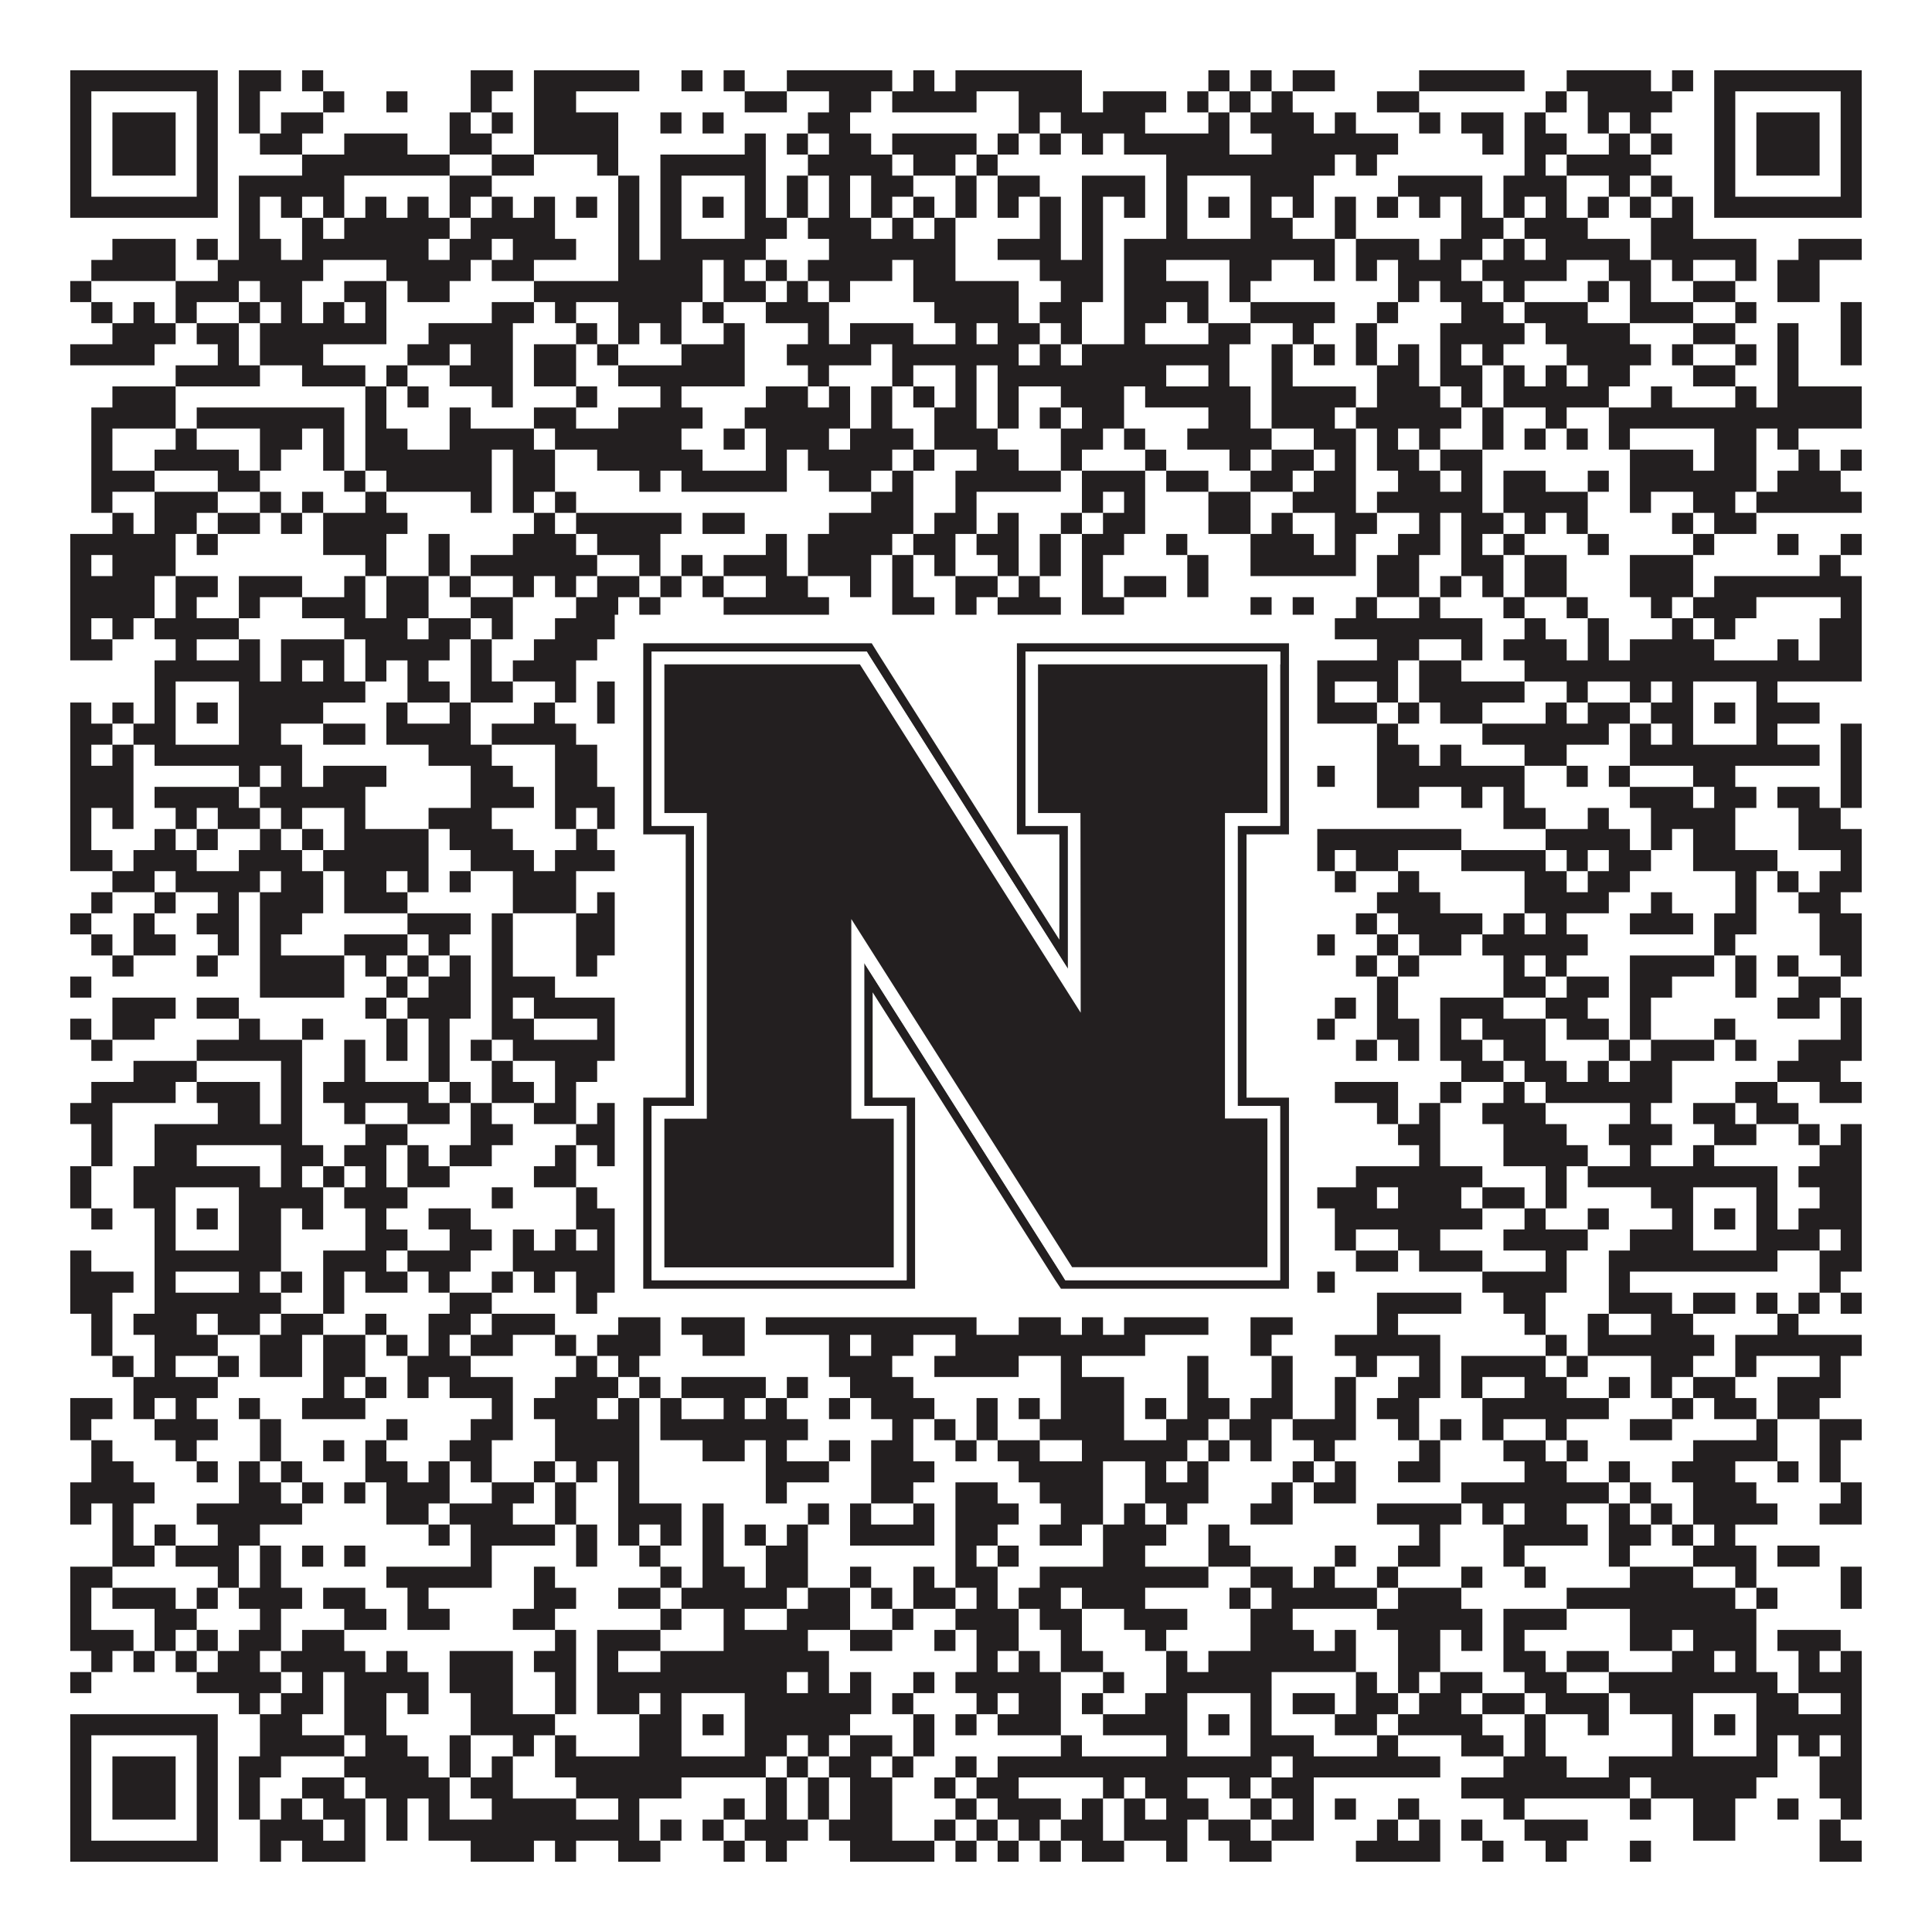 <?xml version="1.0"?>
<svg xmlns="http://www.w3.org/2000/svg" xmlns:xlink="http://www.w3.org/1999/xlink" version="1.1" width="1100px" height="1100px" viewBox="0 0 1100 1100"><rect x="0" y="0" width="1100" height="1100" fill="#ffffff" fill-opacity="1"/><path fill="#231f20" fill-opacity="1" d="M40,40L124,40L124,52L40,52ZM136,40L160,40L160,52L136,52ZM172,40L184,40L184,52L172,52ZM268,40L292,40L292,52L268,52ZM304,40L364,40L364,52L304,52ZM388,40L400,40L400,52L388,52ZM412,40L424,40L424,52L412,52ZM448,40L508,40L508,52L448,52ZM520,40L532,40L532,52L520,52ZM544,40L616,40L616,52L544,52ZM688,40L700,40L700,52L688,52ZM712,40L724,40L724,52L712,52ZM736,40L760,40L760,52L736,52ZM808,40L868,40L868,52L808,52ZM892,40L940,40L940,52L892,52ZM952,40L964,40L964,52L952,52ZM976,40L1060,40L1060,52L976,52ZM40,52L52,52L52,64L40,64ZM112,52L124,52L124,64L112,64ZM136,52L148,52L148,64L136,64ZM184,52L196,52L196,64L184,64ZM220,52L232,52L232,64L220,64ZM268,52L280,52L280,64L268,64ZM304,52L328,52L328,64L304,64ZM424,52L448,52L448,64L424,64ZM472,52L496,52L496,64L472,64ZM508,52L556,52L556,64L508,64ZM580,52L616,52L616,64L580,64ZM628,52L664,52L664,64L628,64ZM676,52L688,52L688,64L676,64ZM700,52L712,52L712,64L700,64ZM724,52L736,52L736,64L724,64ZM784,52L808,52L808,64L784,64ZM880,52L892,52L892,64L880,64ZM904,52L952,52L952,64L904,64ZM976,52L988,52L988,64L976,64ZM1048,52L1060,52L1060,64L1048,64ZM40,64L52,64L52,76L40,76ZM64,64L100,64L100,76L64,76ZM112,64L124,64L124,76L112,76ZM136,64L148,64L148,76L136,76ZM160,64L184,64L184,76L160,76ZM256,64L268,64L268,76L256,76ZM280,64L292,64L292,76L280,76ZM304,64L352,64L352,76L304,76ZM376,64L388,64L388,76L376,76ZM400,64L412,64L412,76L400,76ZM460,64L484,64L484,76L460,76ZM580,64L592,64L592,76L580,76ZM604,64L652,64L652,76L604,76ZM688,64L700,64L700,76L688,76ZM712,64L748,64L748,76L712,76ZM760,64L772,64L772,76L760,76ZM808,64L820,64L820,76L808,76ZM832,64L856,64L856,76L832,76ZM868,64L880,64L880,76L868,76ZM904,64L916,64L916,76L904,76ZM928,64L940,64L940,76L928,76ZM976,64L988,64L988,76L976,76ZM1000,64L1036,64L1036,76L1000,76ZM1048,64L1060,64L1060,76L1048,76ZM40,76L52,76L52,88L40,88ZM64,76L100,76L100,88L64,88ZM112,76L124,76L124,88L112,88ZM148,76L172,76L172,88L148,88ZM196,76L232,76L232,88L196,88ZM256,76L280,76L280,88L256,88ZM304,76L352,76L352,88L304,88ZM424,76L436,76L436,88L424,88ZM448,76L460,76L460,88L448,88ZM472,76L496,76L496,88L472,88ZM508,76L556,76L556,88L508,88ZM568,76L580,76L580,88L568,88ZM592,76L604,76L604,88L592,88ZM616,76L628,76L628,88L616,88ZM640,76L700,76L700,88L640,88ZM724,76L796,76L796,88L724,88ZM844,76L856,76L856,88L844,88ZM868,76L892,76L892,88L868,88ZM916,76L928,76L928,88L916,88ZM940,76L952,76L952,88L940,88ZM976,76L988,76L988,88L976,88ZM1000,76L1036,76L1036,88L1000,88ZM1048,76L1060,76L1060,88L1048,88ZM40,88L52,88L52,100L40,100ZM64,88L100,88L100,100L64,100ZM112,88L124,88L124,100L112,100ZM172,88L256,88L256,100L172,100ZM280,88L304,88L304,100L280,100ZM340,88L352,88L352,100L340,100ZM376,88L436,88L436,100L376,100ZM460,88L508,88L508,100L460,100ZM520,88L544,88L544,100L520,100ZM556,88L568,88L568,100L556,100ZM664,88L760,88L760,100L664,100ZM772,88L784,88L784,100L772,100ZM868,88L880,88L880,100L868,100ZM892,88L940,88L940,100L892,100ZM976,88L988,88L988,100L976,100ZM1000,88L1036,88L1036,100L1000,100ZM1048,88L1060,88L1060,100L1048,100ZM40,100L52,100L52,112L40,112ZM112,100L124,100L124,112L112,112ZM136,100L196,100L196,112L136,112ZM256,100L280,100L280,112L256,112ZM352,100L364,100L364,112L352,112ZM376,100L388,100L388,112L376,112ZM424,100L436,100L436,112L424,112ZM448,100L460,100L460,112L448,112ZM472,100L484,100L484,112L472,112ZM496,100L520,100L520,112L496,112ZM544,100L556,100L556,112L544,112ZM568,100L592,100L592,112L568,112ZM616,100L652,100L652,112L616,112ZM664,100L676,100L676,112L664,112ZM712,100L748,100L748,112L712,112ZM796,100L844,100L844,112L796,112ZM856,100L892,100L892,112L856,112ZM916,100L928,100L928,112L916,112ZM940,100L952,100L952,112L940,112ZM976,100L988,100L988,112L976,112ZM1048,100L1060,100L1060,112L1048,112ZM40,112L124,112L124,124L40,124ZM136,112L148,112L148,124L136,124ZM160,112L172,112L172,124L160,124ZM184,112L196,112L196,124L184,124ZM208,112L220,112L220,124L208,124ZM232,112L244,112L244,124L232,124ZM256,112L268,112L268,124L256,124ZM280,112L292,112L292,124L280,124ZM304,112L316,112L316,124L304,124ZM328,112L340,112L340,124L328,124ZM352,112L364,112L364,124L352,124ZM376,112L388,112L388,124L376,124ZM400,112L412,112L412,124L400,124ZM424,112L436,112L436,124L424,124ZM448,112L460,112L460,124L448,124ZM472,112L484,112L484,124L472,124ZM496,112L508,112L508,124L496,124ZM520,112L532,112L532,124L520,124ZM544,112L556,112L556,124L544,124ZM568,112L580,112L580,124L568,124ZM592,112L604,112L604,124L592,124ZM616,112L628,112L628,124L616,124ZM640,112L652,112L652,124L640,124ZM664,112L676,112L676,124L664,124ZM688,112L700,112L700,124L688,124ZM712,112L724,112L724,124L712,124ZM736,112L748,112L748,124L736,124ZM760,112L772,112L772,124L760,124ZM784,112L796,112L796,124L784,124ZM808,112L820,112L820,124L808,124ZM832,112L844,112L844,124L832,124ZM856,112L868,112L868,124L856,124ZM880,112L892,112L892,124L880,124ZM904,112L916,112L916,124L904,124ZM928,112L940,112L940,124L928,124ZM952,112L964,112L964,124L952,124ZM976,112L1060,112L1060,124L976,124ZM136,124L148,124L148,136L136,136ZM172,124L184,124L184,136L172,136ZM196,124L256,124L256,136L196,136ZM268,124L316,124L316,136L268,136ZM352,124L364,124L364,136L352,136ZM376,124L388,124L388,136L376,136ZM424,124L448,124L448,136L424,136ZM460,124L496,124L496,136L460,136ZM508,124L520,124L520,136L508,136ZM532,124L544,124L544,136L532,136ZM592,124L604,124L604,136L592,136ZM616,124L628,124L628,136L616,136ZM664,124L676,124L676,136L664,136ZM712,124L736,124L736,136L712,136ZM760,124L772,124L772,136L760,136ZM832,124L856,124L856,136L832,136ZM868,124L904,124L904,136L868,136ZM940,124L964,124L964,136L940,136ZM64,136L100,136L100,148L64,148ZM112,136L124,136L124,148L112,148ZM136,136L160,136L160,148L136,148ZM172,136L244,136L244,148L172,148ZM256,136L280,136L280,148L256,148ZM292,136L328,136L328,148L292,148ZM352,136L364,136L364,148L352,148ZM376,136L436,136L436,148L376,148ZM472,136L544,136L544,148L472,148ZM568,136L604,136L604,148L568,148ZM616,136L628,136L628,148L616,148ZM640,136L760,136L760,148L640,148ZM772,136L808,136L808,148L772,148ZM820,136L844,136L844,148L820,148ZM856,136L868,136L868,148L856,148ZM880,136L928,136L928,148L880,148ZM940,136L1000,136L1000,148L940,148ZM1024,136L1060,136L1060,148L1024,148ZM52,148L100,148L100,160L52,160ZM124,148L184,148L184,160L124,160ZM220,148L268,148L268,160L220,160ZM280,148L304,148L304,160L280,160ZM352,148L400,148L400,160L352,160ZM412,148L424,148L424,160L412,160ZM436,148L448,148L448,160L436,160ZM460,148L508,148L508,160L460,160ZM520,148L544,148L544,160L520,160ZM592,148L628,148L628,160L592,160ZM640,148L664,148L664,160L640,160ZM700,148L724,148L724,160L700,160ZM748,148L760,148L760,160L748,160ZM772,148L784,148L784,160L772,160ZM796,148L832,148L832,160L796,160ZM844,148L892,148L892,160L844,160ZM916,148L940,148L940,160L916,160ZM952,148L964,148L964,160L952,160ZM988,148L1000,148L1000,160L988,160ZM1012,148L1036,148L1036,160L1012,160ZM40,160L52,160L52,172L40,172ZM100,160L136,160L136,172L100,172ZM148,160L172,160L172,172L148,172ZM196,160L220,160L220,172L196,172ZM232,160L256,160L256,172L232,172ZM304,160L400,160L400,172L304,172ZM412,160L436,160L436,172L412,172ZM448,160L460,160L460,172L448,172ZM472,160L484,160L484,172L472,172ZM520,160L580,160L580,172L520,172ZM604,160L628,160L628,172L604,172ZM640,160L688,160L688,172L640,172ZM700,160L712,160L712,172L700,172ZM796,160L808,160L808,172L796,172ZM820,160L844,160L844,172L820,172ZM856,160L868,160L868,172L856,172ZM904,160L916,160L916,172L904,172ZM928,160L940,160L940,172L928,172ZM964,160L988,160L988,172L964,172ZM1012,160L1036,160L1036,172L1012,172ZM52,172L64,172L64,184L52,184ZM76,172L88,172L88,184L76,184ZM100,172L112,172L112,184L100,184ZM136,172L148,172L148,184L136,184ZM160,172L172,172L172,184L160,184ZM184,172L196,172L196,184L184,184ZM208,172L220,172L220,184L208,184ZM280,172L304,172L304,184L280,184ZM316,172L328,172L328,184L316,184ZM352,172L388,172L388,184L352,184ZM400,172L412,172L412,184L400,184ZM436,172L472,172L472,184L436,184ZM532,172L580,172L580,184L532,184ZM592,172L616,172L616,184L592,184ZM640,172L664,172L664,184L640,184ZM676,172L688,172L688,184L676,184ZM712,172L760,172L760,184L712,184ZM784,172L796,172L796,184L784,184ZM832,172L856,172L856,184L832,184ZM868,172L904,172L904,184L868,184ZM928,172L964,172L964,184L928,184ZM988,172L1000,172L1000,184L988,184ZM1048,172L1060,172L1060,184L1048,184ZM64,184L100,184L100,196L64,196ZM112,184L136,184L136,196L112,196ZM148,184L220,184L220,196L148,196ZM244,184L292,184L292,196L244,196ZM328,184L340,184L340,196L328,196ZM352,184L364,184L364,196L352,196ZM376,184L388,184L388,196L376,196ZM412,184L424,184L424,196L412,196ZM460,184L472,184L472,196L460,196ZM484,184L520,184L520,196L484,196ZM544,184L556,184L556,196L544,196ZM568,184L592,184L592,196L568,196ZM604,184L616,184L616,196L604,196ZM640,184L652,184L652,196L640,196ZM688,184L712,184L712,196L688,196ZM736,184L748,184L748,196L736,196ZM772,184L784,184L784,196L772,196ZM820,184L868,184L868,196L820,196ZM880,184L928,184L928,196L880,196ZM964,184L988,184L988,196L964,196ZM1012,184L1024,184L1024,196L1012,196ZM1048,184L1060,184L1060,196L1048,196ZM40,196L88,196L88,208L40,208ZM124,196L136,196L136,208L124,208ZM148,196L184,196L184,208L148,208ZM232,196L256,196L256,208L232,208ZM268,196L292,196L292,208L268,208ZM304,196L328,196L328,208L304,208ZM340,196L352,196L352,208L340,208ZM388,196L424,196L424,208L388,208ZM448,196L496,196L496,208L448,208ZM508,196L580,196L580,208L508,208ZM592,196L604,196L604,208L592,208ZM616,196L700,196L700,208L616,208ZM724,196L736,196L736,208L724,208ZM748,196L760,196L760,208L748,208ZM772,196L784,196L784,208L772,208ZM796,196L808,196L808,208L796,208ZM820,196L832,196L832,208L820,208ZM844,196L856,196L856,208L844,208ZM892,196L940,196L940,208L892,208ZM952,196L964,196L964,208L952,208ZM988,196L1000,196L1000,208L988,208ZM1012,196L1024,196L1024,208L1012,208ZM1048,196L1060,196L1060,208L1048,208ZM100,208L148,208L148,220L100,220ZM172,208L208,208L208,220L172,220ZM220,208L232,208L232,220L220,220ZM256,208L292,208L292,220L256,220ZM304,208L328,208L328,220L304,220ZM352,208L424,208L424,220L352,220ZM460,208L472,208L472,220L460,220ZM508,208L520,208L520,220L508,220ZM544,208L556,208L556,220L544,220ZM568,208L664,208L664,220L568,220ZM688,208L700,208L700,220L688,220ZM724,208L736,208L736,220L724,220ZM784,208L808,208L808,220L784,220ZM820,208L844,208L844,220L820,220ZM856,208L868,208L868,220L856,220ZM880,208L892,208L892,220L880,220ZM904,208L928,208L928,220L904,220ZM964,208L988,208L988,220L964,220ZM1012,208L1024,208L1024,220L1012,220ZM64,220L100,220L100,232L64,232ZM208,220L220,220L220,232L208,232ZM232,220L244,220L244,232L232,232ZM280,220L292,220L292,232L280,232ZM328,220L340,220L340,232L328,232ZM376,220L388,220L388,232L376,232ZM436,220L460,220L460,232L436,232ZM472,220L484,220L484,232L472,232ZM496,220L508,220L508,232L496,232ZM520,220L532,220L532,232L520,232ZM544,220L556,220L556,232L544,232ZM568,220L580,220L580,232L568,232ZM604,220L640,220L640,232L604,232ZM652,220L712,220L712,232L652,232ZM724,220L772,220L772,232L724,232ZM784,220L820,220L820,232L784,232ZM832,220L844,220L844,232L832,232ZM856,220L916,220L916,232L856,232ZM940,220L952,220L952,232L940,232ZM988,220L1000,220L1000,232L988,232ZM1012,220L1060,220L1060,232L1012,232ZM52,232L100,232L100,244L52,244ZM112,232L196,232L196,244L112,244ZM208,232L220,232L220,244L208,244ZM256,232L268,232L268,244L256,244ZM304,232L328,232L328,244L304,244ZM352,232L400,232L400,244L352,244ZM424,232L484,232L484,244L424,244ZM496,232L508,232L508,244L496,244ZM532,232L556,232L556,244L532,244ZM568,232L580,232L580,244L568,244ZM592,232L604,232L604,244L592,244ZM616,232L640,232L640,244L616,244ZM688,232L712,232L712,244L688,244ZM724,232L760,232L760,244L724,244ZM772,232L832,232L832,244L772,244ZM844,232L856,232L856,244L844,244ZM880,232L892,232L892,244L880,244ZM916,232L1060,232L1060,244L916,244ZM52,244L64,244L64,256L52,256ZM100,244L112,244L112,256L100,256ZM148,244L172,244L172,256L148,256ZM184,244L196,244L196,256L184,256ZM208,244L232,244L232,256L208,256ZM256,244L304,244L304,256L256,256ZM316,244L388,244L388,256L316,256ZM412,244L424,244L424,256L412,256ZM436,244L472,244L472,256L436,256ZM484,244L520,244L520,256L484,256ZM532,244L568,244L568,256L532,256ZM604,244L628,244L628,256L604,256ZM640,244L652,244L652,256L640,256ZM676,244L724,244L724,256L676,256ZM748,244L772,244L772,256L748,256ZM784,244L796,244L796,256L784,256ZM808,244L820,244L820,256L808,256ZM844,244L856,244L856,256L844,256ZM868,244L880,244L880,256L868,256ZM892,244L904,244L904,256L892,256ZM916,244L928,244L928,256L916,256ZM976,244L1000,244L1000,256L976,256ZM1012,244L1024,244L1024,256L1012,256ZM52,256L64,256L64,268L52,268ZM88,256L136,256L136,268L88,268ZM148,256L160,256L160,268L148,268ZM184,256L196,256L196,268L184,268ZM208,256L280,256L280,268L208,268ZM292,256L316,256L316,268L292,268ZM340,256L400,256L400,268L340,268ZM436,256L448,256L448,268L436,268ZM460,256L508,256L508,268L460,268ZM520,256L532,256L532,268L520,268ZM556,256L580,256L580,268L556,268ZM604,256L616,256L616,268L604,268ZM652,256L664,256L664,268L652,268ZM700,256L712,256L712,268L700,268ZM724,256L748,256L748,268L724,268ZM760,256L772,256L772,268L760,268ZM784,256L808,256L808,268L784,268ZM820,256L844,256L844,268L820,268ZM928,256L964,256L964,268L928,268ZM976,256L1000,256L1000,268L976,268ZM1024,256L1036,256L1036,268L1024,268ZM1048,256L1060,256L1060,268L1048,268ZM52,268L88,268L88,280L52,280ZM124,268L148,268L148,280L124,280ZM196,268L208,268L208,280L196,280ZM220,268L280,268L280,280L220,280ZM292,268L316,268L316,280L292,280ZM364,268L376,268L376,280L364,280ZM388,268L448,268L448,280L388,280ZM472,268L496,268L496,280L472,280ZM508,268L520,268L520,280L508,280ZM544,268L604,268L604,280L544,280ZM616,268L652,268L652,280L616,280ZM664,268L688,268L688,280L664,280ZM712,268L736,268L736,280L712,280ZM748,268L772,268L772,280L748,280ZM796,268L820,268L820,280L796,280ZM832,268L844,268L844,280L832,280ZM856,268L880,268L880,280L856,280ZM904,268L916,268L916,280L904,280ZM928,268L1000,268L1000,280L928,280ZM1012,268L1048,268L1048,280L1012,280ZM52,280L64,280L64,292L52,292ZM88,280L124,280L124,292L88,292ZM148,280L160,280L160,292L148,292ZM172,280L184,280L184,292L172,292ZM208,280L220,280L220,292L208,292ZM268,280L280,280L280,292L268,292ZM292,280L304,280L304,292L292,292ZM316,280L328,280L328,292L316,292ZM496,280L520,280L520,292L496,292ZM544,280L556,280L556,292L544,292ZM616,280L628,280L628,292L616,292ZM640,280L652,280L652,292L640,292ZM688,280L712,280L712,292L688,292ZM736,280L772,280L772,292L736,292ZM784,280L844,280L844,292L784,292ZM856,280L904,280L904,292L856,292ZM928,280L940,280L940,292L928,292ZM964,280L988,280L988,292L964,292ZM1000,280L1060,280L1060,292L1000,292ZM64,292L76,292L76,304L64,304ZM88,292L112,292L112,304L88,304ZM124,292L148,292L148,304L124,304ZM160,292L172,292L172,304L160,304ZM184,292L232,292L232,304L184,304ZM304,292L316,292L316,304L304,304ZM328,292L388,292L388,304L328,304ZM400,292L424,292L424,304L400,304ZM472,292L520,292L520,304L472,304ZM532,292L556,292L556,304L532,304ZM568,292L580,292L580,304L568,304ZM604,292L616,292L616,304L604,304ZM628,292L652,292L652,304L628,304ZM688,292L712,292L712,304L688,304ZM724,292L736,292L736,304L724,304ZM760,292L784,292L784,304L760,304ZM808,292L820,292L820,304L808,304ZM832,292L856,292L856,304L832,304ZM868,292L880,292L880,304L868,304ZM892,292L904,292L904,304L892,304ZM952,292L964,292L964,304L952,304ZM976,292L1000,292L1000,304L976,304ZM40,304L100,304L100,316L40,316ZM112,304L124,304L124,316L112,316ZM184,304L220,304L220,316L184,316ZM244,304L256,304L256,316L244,316ZM292,304L328,304L328,316L292,316ZM340,304L376,304L376,316L340,316ZM436,304L448,304L448,316L436,316ZM460,304L508,304L508,316L460,316ZM520,304L544,304L544,316L520,316ZM556,304L580,304L580,316L556,316ZM592,304L604,304L604,316L592,316ZM616,304L640,304L640,316L616,316ZM664,304L676,304L676,316L664,316ZM712,304L748,304L748,316L712,316ZM760,304L772,304L772,316L760,316ZM796,304L820,304L820,316L796,316ZM832,304L844,304L844,316L832,316ZM856,304L868,304L868,316L856,316ZM904,304L916,304L916,316L904,316ZM964,304L976,304L976,316L964,316ZM1012,304L1024,304L1024,316L1012,316ZM1048,304L1060,304L1060,316L1048,316ZM40,316L52,316L52,328L40,328ZM64,316L100,316L100,328L64,328ZM208,316L220,316L220,328L208,328ZM244,316L256,316L256,328L244,328ZM268,316L340,316L340,328L268,328ZM364,316L376,316L376,328L364,328ZM388,316L400,316L400,328L388,328ZM412,316L448,316L448,328L412,328ZM460,316L496,316L496,328L460,328ZM508,316L520,316L520,328L508,328ZM532,316L544,316L544,328L532,328ZM568,316L580,316L580,328L568,328ZM592,316L604,316L604,328L592,328ZM616,316L628,316L628,328L616,328ZM676,316L688,316L688,328L676,328ZM712,316L772,316L772,328L712,328ZM784,316L808,316L808,328L784,328ZM832,316L856,316L856,328L832,328ZM868,316L892,316L892,328L868,328ZM928,316L964,316L964,328L928,328ZM1036,316L1048,316L1048,328L1036,328ZM40,328L88,328L88,340L40,340ZM100,328L124,328L124,340L100,340ZM136,328L172,328L172,340L136,340ZM196,328L208,328L208,340L196,340ZM220,328L244,328L244,340L220,340ZM256,328L268,328L268,340L256,340ZM292,328L304,328L304,340L292,340ZM316,328L328,328L328,340L316,340ZM340,328L364,328L364,340L340,340ZM376,328L388,328L388,340L376,340ZM400,328L412,328L412,340L400,340ZM436,328L460,328L460,340L436,340ZM484,328L496,328L496,340L484,340ZM508,328L520,328L520,340L508,340ZM544,328L568,328L568,340L544,340ZM580,328L592,328L592,340L580,340ZM616,328L628,328L628,340L616,340ZM640,328L664,328L664,340L640,340ZM676,328L688,328L688,340L676,340ZM784,328L808,328L808,340L784,340ZM820,328L832,328L832,340L820,340ZM844,328L856,328L856,340L844,340ZM868,328L892,328L892,340L868,340ZM928,328L964,328L964,340L928,340ZM976,328L1060,328L1060,340L976,340ZM40,340L88,340L88,352L40,352ZM100,340L112,340L112,352L100,352ZM136,340L148,340L148,352L136,352ZM172,340L208,340L208,352L172,352ZM220,340L244,340L244,352L220,352ZM268,340L292,340L292,352L268,352ZM328,340L352,340L352,352L328,352ZM364,340L376,340L376,352L364,352ZM412,340L472,340L472,352L412,352ZM508,340L532,340L532,352L508,352ZM544,340L556,340L556,352L544,352ZM568,340L604,340L604,352L568,352ZM616,340L640,340L640,352L616,352ZM712,340L724,340L724,352L712,352ZM736,340L748,340L748,352L736,352ZM772,340L784,340L784,352L772,352ZM808,340L820,340L820,352L808,352ZM856,340L868,340L868,352L856,352ZM892,340L904,340L904,352L892,352ZM940,340L952,340L952,352L940,352ZM964,340L1000,340L1000,352L964,352ZM1048,340L1060,340L1060,352L1048,352ZM40,352L52,352L52,364L40,364ZM64,352L76,352L76,364L64,364ZM88,352L136,352L136,364L88,364ZM196,352L232,352L232,364L196,364ZM244,352L268,352L268,364L244,364ZM280,352L292,352L292,364L280,364ZM316,352L376,352L376,364L316,364ZM400,352L424,352L424,364L400,364ZM484,352L496,352L496,364L484,364ZM508,352L520,352L520,364L508,364ZM532,352L544,352L544,364L532,364ZM556,352L592,352L592,364L556,364ZM640,352L664,352L664,364L640,364ZM712,352L736,352L736,364L712,364ZM760,352L844,352L844,364L760,364ZM868,352L880,352L880,364L868,364ZM904,352L916,352L916,364L904,364ZM952,352L964,352L964,364L952,364ZM976,352L988,352L988,364L976,364ZM1036,352L1060,352L1060,364L1036,364ZM40,364L64,364L64,376L40,376ZM100,364L112,364L112,376L100,376ZM136,364L148,364L148,376L136,376ZM160,364L196,364L196,376L160,376ZM208,364L256,364L256,376L208,376ZM268,364L280,364L280,376L268,376ZM304,364L340,364L340,376L304,376ZM364,364L376,364L376,376L364,376ZM388,364L400,364L400,376L388,376ZM412,364L424,364L424,376L412,376ZM436,364L484,364L484,376L436,376ZM520,364L556,364L556,376L520,376ZM592,364L628,364L628,376L592,376ZM652,364L676,364L676,376L652,376ZM700,364L748,364L748,376L700,376ZM784,364L808,364L808,376L784,376ZM832,364L844,364L844,376L832,376ZM856,364L892,364L892,376L856,376ZM904,364L916,364L916,376L904,376ZM928,364L976,364L976,376L928,376ZM1012,364L1024,364L1024,376L1012,376ZM1036,364L1060,364L1060,376L1036,376ZM88,376L148,376L148,388L88,388ZM160,376L172,376L172,388L160,388ZM184,376L196,376L196,388L184,388ZM208,376L220,376L220,388L208,388ZM232,376L244,376L244,388L232,388ZM268,376L280,376L280,388L268,388ZM292,376L328,376L328,388L292,388ZM376,376L436,376L436,388L376,388ZM448,376L472,376L472,388L448,388ZM484,376L496,376L496,388L484,388ZM508,376L556,376L556,388L508,388ZM640,376L796,376L796,388L640,388ZM808,376L832,376L832,388L808,388ZM868,376L1060,376L1060,388L868,388ZM88,388L100,388L100,400L88,400ZM136,388L208,388L208,400L136,400ZM232,388L256,388L256,400L232,400ZM268,388L292,388L292,400L268,400ZM316,388L328,388L328,400L316,400ZM340,388L352,388L352,400L340,400ZM364,388L388,388L388,400L364,400ZM424,388L436,388L436,400L424,400ZM484,388L508,388L508,400L484,400ZM532,388L568,388L568,400L532,400ZM592,388L604,388L604,400L592,400ZM628,388L652,388L652,400L628,400ZM664,388L676,388L676,400L664,400ZM712,388L724,388L724,400L712,400ZM748,388L760,388L760,400L748,400ZM784,388L796,388L796,400L784,400ZM808,388L868,388L868,400L808,400ZM892,388L904,388L904,400L892,400ZM928,388L940,388L940,400L928,400ZM952,388L964,388L964,400L952,400ZM1000,388L1012,388L1012,400L1000,400ZM40,400L52,400L52,412L40,412ZM64,400L76,400L76,412L64,412ZM88,400L100,400L100,412L88,412ZM112,400L124,400L124,412L112,412ZM136,400L184,400L184,412L136,412ZM220,400L232,400L232,412L220,412ZM256,400L268,400L268,412L256,412ZM304,400L316,400L316,412L304,412ZM340,400L388,400L388,412L340,412ZM400,400L412,400L412,412L400,412ZM424,400L436,400L436,412L424,412ZM460,400L472,400L472,412L460,412ZM496,400L580,400L580,412L496,412ZM604,400L640,400L640,412L604,412ZM652,400L676,400L676,412L652,412ZM688,400L700,400L700,412L688,412ZM712,400L784,400L784,412L712,412ZM796,400L808,400L808,412L796,412ZM820,400L844,400L844,412L820,412ZM880,400L892,400L892,412L880,412ZM904,400L928,400L928,412L904,412ZM940,400L964,400L964,412L940,412ZM976,400L988,400L988,412L976,412ZM1000,400L1036,400L1036,412L1000,412ZM40,412L64,412L64,424L40,424ZM76,412L100,412L100,424L76,424ZM136,412L160,412L160,424L136,424ZM184,412L208,412L208,424L184,424ZM220,412L268,412L268,424L220,424ZM280,412L328,412L328,424L280,424ZM376,412L388,412L388,424L376,424ZM424,412L460,412L460,424L424,424ZM472,412L496,412L496,424L472,424ZM520,412L532,412L532,424L520,424ZM544,412L556,412L556,424L544,424ZM604,412L616,412L616,424L604,424ZM640,412L652,412L652,424L640,424ZM664,412L676,412L676,424L664,424ZM712,412L736,412L736,424L712,424ZM784,412L796,412L796,424L784,424ZM844,412L916,412L916,424L844,424ZM928,412L940,412L940,424L928,424ZM952,412L964,412L964,424L952,424ZM1000,412L1012,412L1012,424L1000,424ZM1048,412L1060,412L1060,424L1048,424ZM40,424L52,424L52,436L40,436ZM64,424L76,424L76,436L64,436ZM88,424L172,424L172,436L88,436ZM244,424L280,424L280,436L244,436ZM316,424L340,424L340,436L316,436ZM364,424L436,424L436,436L364,436ZM460,424L472,424L472,436L460,436ZM484,424L496,424L496,436L484,436ZM544,424L556,424L556,436L544,436ZM568,424L580,424L580,436L568,436ZM616,424L640,424L640,436L616,436ZM652,424L724,424L724,436L652,436ZM784,424L808,424L808,436L784,436ZM820,424L832,424L832,436L820,436ZM868,424L892,424L892,436L868,436ZM928,424L1036,424L1036,436L928,436ZM1048,424L1060,424L1060,436L1048,436ZM40,436L76,436L76,448L40,448ZM136,436L148,436L148,448L136,448ZM160,436L172,436L172,448L160,448ZM184,436L220,436L220,448L184,448ZM268,436L292,436L292,448L268,448ZM316,436L340,436L340,448L316,448ZM388,436L424,436L424,448L388,448ZM448,436L460,436L460,448L448,448ZM472,436L484,436L484,448L472,448ZM496,436L508,436L508,448L496,448ZM532,436L544,436L544,448L532,448ZM556,436L568,436L568,448L556,448ZM580,436L616,436L616,448L580,448ZM628,436L640,436L640,448L628,448ZM688,436L712,436L712,448L688,448ZM736,436L760,436L760,448L736,448ZM784,436L868,436L868,448L784,448ZM892,436L904,436L904,448L892,448ZM916,436L928,436L928,448L916,448ZM964,436L988,436L988,448L964,448ZM1048,436L1060,436L1060,448L1048,448ZM40,448L76,448L76,460L40,460ZM88,448L136,448L136,460L88,460ZM148,448L208,448L208,460L148,460ZM268,448L304,448L304,460L268,460ZM316,448L376,448L376,460L316,460ZM388,448L400,448L400,460L388,460ZM448,448L460,448L460,460L448,460ZM484,448L496,448L496,460L484,460ZM532,448L568,448L568,460L532,460ZM604,448L628,448L628,460L604,460ZM640,448L652,448L652,460L640,460ZM688,448L700,448L700,460L688,460ZM712,448L748,448L748,460L712,460ZM784,448L808,448L808,460L784,460ZM832,448L844,448L844,460L832,460ZM856,448L868,448L868,460L856,460ZM928,448L964,448L964,460L928,460ZM976,448L1000,448L1000,460L976,460ZM1012,448L1036,448L1036,460L1012,460ZM1048,448L1060,448L1060,460L1048,460ZM40,460L52,460L52,472L40,472ZM64,460L76,460L76,472L64,472ZM100,460L112,460L112,472L100,472ZM124,460L148,460L148,472L124,472ZM160,460L172,460L172,472L160,472ZM196,460L208,460L208,472L196,472ZM244,460L280,460L280,472L244,472ZM316,460L328,460L328,472L316,472ZM340,460L352,460L352,472L340,472ZM364,460L424,460L424,472L364,472ZM436,460L448,460L448,472L436,472ZM496,460L520,460L520,472L496,472ZM544,460L556,460L556,472L544,472ZM568,460L604,460L604,472L568,472ZM628,460L688,460L688,472L628,472ZM712,460L748,460L748,472L712,472ZM856,460L880,460L880,472L856,472ZM904,460L916,460L916,472L904,472ZM940,460L988,460L988,472L940,472ZM1024,460L1048,460L1048,472L1024,472ZM40,472L52,472L52,484L40,484ZM88,472L100,472L100,484L88,484ZM112,472L124,472L124,484L112,484ZM148,472L160,472L160,484L148,484ZM172,472L184,472L184,484L172,484ZM196,472L244,472L244,484L196,484ZM256,472L292,472L292,484L256,484ZM328,472L340,472L340,484L328,484ZM352,472L376,472L376,484L352,484ZM436,472L460,472L460,484L436,484ZM508,472L520,472L520,484L508,484ZM592,472L652,472L652,484L592,484ZM664,472L724,472L724,484L664,484ZM748,472L832,472L832,484L748,484ZM880,472L928,472L928,484L880,484ZM940,472L952,472L952,484L940,484ZM964,472L988,472L988,484L964,484ZM1024,472L1060,472L1060,484L1024,484ZM40,484L64,484L64,496L40,496ZM76,484L112,484L112,496L76,496ZM136,484L172,484L172,496L136,496ZM184,484L244,484L244,496L184,496ZM268,484L304,484L304,496L268,496ZM316,484L448,484L448,496L316,496ZM460,484L472,484L472,496L460,496ZM520,484L544,484L544,496L520,496ZM556,484L580,484L580,496L556,496ZM592,484L604,484L604,496L592,496ZM616,484L640,484L640,496L616,496ZM664,484L676,484L676,496L664,496ZM724,484L736,484L736,496L724,496ZM748,484L760,484L760,496L748,496ZM772,484L796,484L796,496L772,496ZM832,484L880,484L880,496L832,496ZM892,484L904,484L904,496L892,496ZM916,484L940,484L940,496L916,496ZM964,484L1012,484L1012,496L964,496ZM1048,484L1060,484L1060,496L1048,496ZM64,496L88,496L88,508L64,508ZM100,496L148,496L148,508L100,508ZM160,496L184,496L184,508L160,508ZM196,496L220,496L220,508L196,508ZM232,496L244,496L244,508L232,508ZM256,496L268,496L268,508L256,508ZM292,496L328,496L328,508L292,508ZM364,496L376,496L376,508L364,508ZM400,496L412,496L412,508L400,508ZM448,496L496,496L496,508L448,508ZM532,496L544,496L544,508L532,508ZM604,496L628,496L628,508L604,508ZM652,496L676,496L676,508L652,508ZM688,496L700,496L700,508L688,508ZM712,496L736,496L736,508L712,508ZM760,496L772,496L772,508L760,508ZM796,496L808,496L808,508L796,508ZM868,496L892,496L892,508L868,508ZM904,496L928,496L928,508L904,508ZM988,496L1000,496L1000,508L988,508ZM1012,496L1024,496L1024,508L1012,508ZM1036,496L1060,496L1060,508L1036,508ZM52,508L64,508L64,520L52,520ZM88,508L100,508L100,520L88,520ZM124,508L136,508L136,520L124,520ZM148,508L184,508L184,520L148,520ZM196,508L232,508L232,520L196,520ZM292,508L328,508L328,520L292,520ZM340,508L364,508L364,520L340,520ZM376,508L388,508L388,520L376,520ZM400,508L424,508L424,520L400,520ZM448,508L460,508L460,520L448,520ZM496,508L580,508L580,520L496,520ZM604,508L616,508L616,520L604,520ZM628,508L664,508L664,520L628,520ZM688,508L712,508L712,520L688,520ZM724,508L736,508L736,520L724,520ZM784,508L820,508L820,520L784,520ZM868,508L916,508L916,520L868,520ZM940,508L952,508L952,520L940,520ZM988,508L1000,508L1000,520L988,520ZM1024,508L1048,508L1048,520L1024,520ZM40,520L52,520L52,532L40,532ZM76,520L88,520L88,532L76,532ZM112,520L136,520L136,532L112,532ZM148,520L172,520L172,532L148,532ZM232,520L268,520L268,532L232,532ZM280,520L292,520L292,532L280,532ZM328,520L352,520L352,532L328,532ZM364,520L388,520L388,532L364,532ZM400,520L424,520L424,532L400,532ZM436,520L448,520L448,532L436,532ZM472,520L484,520L484,532L472,532ZM496,520L532,520L532,532L496,532ZM556,520L592,520L592,532L556,532ZM604,520L640,520L640,532L604,532ZM664,520L688,520L688,532L664,532ZM772,520L784,520L784,532L772,532ZM796,520L844,520L844,532L796,532ZM856,520L868,520L868,532L856,532ZM880,520L892,520L892,532L880,532ZM928,520L964,520L964,532L928,532ZM976,520L1000,520L1000,532L976,532ZM1036,520L1060,520L1060,532L1036,532ZM52,532L64,532L64,544L52,544ZM76,532L100,532L100,544L76,544ZM124,532L136,532L136,544L124,544ZM148,532L160,532L160,544L148,544ZM196,532L232,532L232,544L196,544ZM244,532L256,532L256,544L244,544ZM280,532L292,532L292,544L280,544ZM328,532L352,532L352,544L328,544ZM400,532L412,532L412,544L400,544ZM460,532L472,532L472,544L460,544ZM496,532L508,532L508,544L496,544ZM532,532L544,532L544,544L532,544ZM556,532L568,532L568,544L556,544ZM592,532L616,532L616,544L592,544ZM628,532L640,532L640,544L628,544ZM676,532L700,532L700,544L676,544ZM712,532L760,532L760,544L712,544ZM784,532L796,532L796,544L784,544ZM808,532L832,532L832,544L808,544ZM844,532L904,532L904,544L844,544ZM976,532L988,532L988,544L976,544ZM1036,532L1060,532L1060,544L1036,544ZM64,544L76,544L76,556L64,556ZM112,544L124,544L124,556L112,556ZM148,544L196,544L196,556L148,556ZM208,544L220,544L220,556L208,556ZM232,544L244,544L244,556L232,556ZM256,544L268,544L268,556L256,556ZM280,544L292,544L292,556L280,556ZM328,544L340,544L340,556L328,556ZM352,544L364,544L364,556L352,556ZM400,544L424,544L424,556L400,556ZM436,544L448,544L448,556L436,556ZM460,544L532,544L532,556L460,556ZM544,544L556,544L556,556L544,556ZM568,544L580,544L580,556L568,556ZM628,544L640,544L640,556L628,556ZM664,544L676,544L676,556L664,556ZM700,544L712,544L712,556L700,556ZM772,544L784,544L784,556L772,556ZM796,544L808,544L808,556L796,556ZM856,544L868,544L868,556L856,556ZM880,544L892,544L892,556L880,556ZM928,544L976,544L976,556L928,556ZM988,544L1000,544L1000,556L988,556ZM1012,544L1024,544L1024,556L1012,556ZM1048,544L1060,544L1060,556L1048,556ZM40,556L52,556L52,568L40,568ZM148,556L196,556L196,568L148,568ZM220,556L232,556L232,568L220,568ZM244,556L268,556L268,568L244,568ZM280,556L316,556L316,568L280,568ZM352,556L364,556L364,568L352,568ZM376,556L412,556L412,568L376,568ZM424,556L436,556L436,568L424,568ZM460,556L472,556L472,568L460,568ZM508,556L520,556L520,568L508,568ZM544,556L592,556L592,568L544,568ZM640,556L652,556L652,568L640,568ZM664,556L676,556L676,568L664,568ZM688,556L748,556L748,568L688,568ZM784,556L796,556L796,568L784,568ZM856,556L880,556L880,568L856,568ZM892,556L916,556L916,568L892,568ZM928,556L952,556L952,568L928,568ZM988,556L1000,556L1000,568L988,568ZM1024,556L1048,556L1048,568L1024,568ZM64,568L100,568L100,580L64,580ZM112,568L136,568L136,580L112,580ZM208,568L220,568L220,580L208,580ZM232,568L268,568L268,580L232,580ZM280,568L292,568L292,580L280,580ZM304,568L352,568L352,580L304,580ZM364,568L376,568L376,580L364,580ZM412,568L424,568L424,580L412,580ZM448,568L496,568L496,580L448,580ZM508,568L556,568L556,580L508,580ZM568,568L580,568L580,580L568,580ZM604,568L664,568L664,580L604,580ZM688,568L724,568L724,580L688,580ZM736,568L748,568L748,580L736,580ZM760,568L772,568L772,580L760,580ZM784,568L796,568L796,580L784,580ZM820,568L856,568L856,580L820,580ZM880,568L904,568L904,580L880,580ZM928,568L940,568L940,580L928,580ZM1012,568L1036,568L1036,580L1012,580ZM1048,568L1060,568L1060,580L1048,580ZM40,580L52,580L52,592L40,592ZM64,580L88,580L88,592L64,592ZM136,580L148,580L148,592L136,592ZM172,580L184,580L184,592L172,592ZM220,580L232,580L232,592L220,592ZM244,580L256,580L256,592L244,592ZM280,580L304,580L304,592L280,592ZM340,580L364,580L364,592L340,592ZM376,580L388,580L388,592L376,592ZM400,580L412,580L412,592L400,592ZM424,580L436,580L436,592L424,592ZM472,580L496,580L496,592L472,592ZM508,580L544,580L544,592L508,592ZM592,580L604,580L604,592L592,592ZM616,580L628,580L628,592L616,592ZM640,580L652,580L652,592L640,592ZM664,580L676,580L676,592L664,592ZM688,580L700,580L700,592L688,592ZM712,580L724,580L724,592L712,592ZM748,580L760,580L760,592L748,592ZM784,580L808,580L808,592L784,592ZM820,580L832,580L832,592L820,592ZM844,580L880,580L880,592L844,592ZM892,580L916,580L916,592L892,592ZM928,580L940,580L940,592L928,592ZM976,580L988,580L988,592L976,592ZM1048,580L1060,580L1060,592L1048,592ZM52,592L64,592L64,604L52,604ZM112,592L172,592L172,604L112,604ZM196,592L208,592L208,604L196,604ZM220,592L232,592L232,604L220,604ZM244,592L256,592L256,604L244,604ZM268,592L280,592L280,604L268,604ZM292,592L352,592L352,604L292,604ZM400,592L460,592L460,604L400,604ZM496,592L520,592L520,604L496,604ZM532,592L544,592L544,604L532,604ZM664,592L688,592L688,604L664,604ZM724,592L748,592L748,604L724,604ZM772,592L784,592L784,604L772,604ZM796,592L808,592L808,604L796,604ZM820,592L844,592L844,604L820,604ZM856,592L880,592L880,604L856,604ZM916,592L928,592L928,604L916,604ZM940,592L976,592L976,604L940,604ZM988,592L1000,592L1000,604L988,604ZM1024,592L1060,592L1060,604L1024,604ZM76,604L112,604L112,616L76,616ZM160,604L172,604L172,616L160,616ZM196,604L208,604L208,616L196,616ZM244,604L256,604L256,616L244,616ZM280,604L292,604L292,616L280,616ZM316,604L340,604L340,616L316,616ZM352,604L364,604L364,616L352,616ZM400,604L424,604L424,616L400,616ZM448,604L472,604L472,616L448,616ZM496,604L508,604L508,616L496,616ZM520,604L532,604L532,616L520,616ZM568,604L580,604L580,616L568,616ZM592,604L640,604L640,616L592,616ZM688,604L736,604L736,616L688,616ZM832,604L856,604L856,616L832,616ZM868,604L892,604L892,616L868,616ZM904,604L916,604L916,616L904,616ZM928,604L952,604L952,616L928,616ZM1012,604L1048,604L1048,616L1012,616ZM52,616L100,616L100,628L52,628ZM112,616L148,616L148,628L112,628ZM160,616L172,616L172,628L160,628ZM184,616L244,616L244,628L184,628ZM256,616L268,616L268,628L256,628ZM280,616L304,616L304,628L280,628ZM316,616L328,616L328,628L316,628ZM364,616L376,616L376,628L364,628ZM400,616L424,616L424,628L400,628ZM436,616L472,616L472,628L436,628ZM484,616L496,616L496,628L484,628ZM520,616L544,616L544,628L520,628ZM580,616L604,616L604,628L580,628ZM628,616L676,616L676,628L628,628ZM688,616L700,616L700,628L688,628ZM724,616L736,616L736,628L724,628ZM760,616L796,616L796,628L760,628ZM820,616L832,616L832,628L820,628ZM856,616L868,616L868,628L856,628ZM880,616L952,616L952,628L880,628ZM988,616L1012,616L1012,628L988,628ZM1036,616L1060,616L1060,628L1036,628ZM40,628L64,628L64,640L40,640ZM124,628L148,628L148,640L124,640ZM160,628L172,628L172,640L160,640ZM196,628L208,628L208,640L196,640ZM232,628L256,628L256,640L232,640ZM268,628L280,628L280,640L268,640ZM304,628L328,628L328,640L304,640ZM340,628L352,628L352,640L340,640ZM364,628L400,628L400,640L364,640ZM436,628L472,628L472,640L436,640ZM484,628L496,628L496,640L484,640ZM532,628L556,628L556,640L532,640ZM604,628L616,628L616,640L604,640ZM640,628L664,628L664,640L640,640ZM676,628L748,628L748,640L676,640ZM784,628L796,628L796,640L784,640ZM808,628L820,628L820,640L808,640ZM844,628L880,628L880,640L844,640ZM928,628L940,628L940,640L928,640ZM964,628L988,628L988,640L964,640ZM1000,628L1024,628L1024,640L1000,640ZM52,640L64,640L64,652L52,652ZM88,640L172,640L172,652L88,652ZM208,640L232,640L232,652L208,652ZM268,640L292,640L292,652L268,652ZM328,640L352,640L352,652L328,652ZM364,640L388,640L388,652L364,652ZM412,640L448,640L448,652L412,652ZM472,640L484,640L484,652L472,652ZM508,640L520,640L520,652L508,652ZM544,640L556,640L556,652L544,652ZM568,640L580,640L580,652L568,652ZM592,640L604,640L604,652L592,652ZM628,640L640,640L640,652L628,652ZM652,640L664,640L664,652L652,652ZM700,640L712,640L712,652L700,652ZM724,640L736,640L736,652L724,652ZM796,640L820,640L820,652L796,652ZM856,640L892,640L892,652L856,652ZM916,640L952,640L952,652L916,652ZM976,640L1000,640L1000,652L976,652ZM1024,640L1036,640L1036,652L1024,652ZM1048,640L1060,640L1060,652L1048,652ZM52,652L64,652L64,664L52,664ZM88,652L112,652L112,664L88,664ZM160,652L184,652L184,664L160,664ZM196,652L220,652L220,664L196,664ZM232,652L244,652L244,664L232,664ZM256,652L280,652L280,664L256,664ZM316,652L328,652L328,664L316,664ZM340,652L364,652L364,664L340,664ZM376,652L400,652L400,664L376,664ZM436,652L472,652L472,664L436,664ZM484,652L508,652L508,664L484,664ZM592,652L628,652L628,664L592,664ZM640,652L652,652L652,664L640,664ZM700,652L712,652L712,664L700,664ZM724,652L748,652L748,664L724,664ZM808,652L820,652L820,664L808,664ZM856,652L904,652L904,664L856,664ZM928,652L940,652L940,664L928,664ZM964,652L976,652L976,664L964,664ZM1036,652L1060,652L1060,664L1036,664ZM40,664L52,664L52,676L40,676ZM76,664L148,664L148,676L76,676ZM160,664L172,664L172,676L160,676ZM184,664L196,664L196,676L184,676ZM208,664L220,664L220,676L208,676ZM232,664L256,664L256,676L232,676ZM304,664L328,664L328,676L304,676ZM352,664L364,664L364,676L352,676ZM376,664L436,664L436,676L376,676ZM460,664L484,664L484,676L460,676ZM496,664L508,664L508,676L496,676ZM556,664L568,664L568,676L556,676ZM580,664L628,664L628,676L580,676ZM664,664L724,664L724,676L664,676ZM772,664L844,664L844,676L772,676ZM880,664L892,664L892,676L880,676ZM904,664L1012,664L1012,676L904,676ZM1024,664L1060,664L1060,676L1024,676ZM40,676L52,676L52,688L40,688ZM76,676L100,676L100,688L76,688ZM136,676L184,676L184,688L136,688ZM196,676L232,676L232,688L196,688ZM280,676L292,676L292,688L280,688ZM328,676L340,676L340,688L328,688ZM376,676L388,676L388,688L376,688ZM424,676L436,676L436,688L424,688ZM448,676L484,676L484,688L448,688ZM568,676L592,676L592,688L568,688ZM628,676L640,676L640,688L628,688ZM664,676L676,676L676,688L664,688ZM712,676L724,676L724,688L712,688ZM736,676L784,676L784,688L736,688ZM796,676L832,676L832,688L796,688ZM844,676L868,676L868,688L844,688ZM880,676L892,676L892,688L880,688ZM940,676L964,676L964,688L940,688ZM1000,676L1012,676L1012,688L1000,688ZM1036,676L1060,676L1060,688L1036,688ZM52,688L64,688L64,700L52,700ZM88,688L100,688L100,700L88,700ZM112,688L124,688L124,700L112,700ZM136,688L160,688L160,700L136,700ZM172,688L184,688L184,700L172,700ZM208,688L220,688L220,700L208,700ZM244,688L268,688L268,700L244,700ZM328,688L352,688L352,700L328,700ZM376,688L388,688L388,700L376,700ZM400,688L412,688L412,700L400,700ZM424,688L436,688L436,700L424,700ZM448,688L460,688L460,700L448,700ZM484,688L508,688L508,700L484,700ZM520,688L532,688L532,700L520,700ZM556,688L568,688L568,700L556,700ZM580,688L592,688L592,700L580,700ZM616,688L628,688L628,700L616,700ZM664,688L676,688L676,700L664,700ZM688,688L700,688L700,700L688,700ZM712,688L724,688L724,700L712,700ZM760,688L844,688L844,700L760,700ZM868,688L880,688L880,700L868,700ZM904,688L916,688L916,700L904,700ZM952,688L964,688L964,700L952,700ZM976,688L988,688L988,700L976,700ZM1000,688L1012,688L1012,700L1000,700ZM1024,688L1060,688L1060,700L1024,700ZM88,700L100,700L100,712L88,712ZM136,700L160,700L160,712L136,712ZM208,700L232,700L232,712L208,712ZM256,700L280,700L280,712L256,712ZM292,700L304,700L304,712L292,712ZM316,700L328,700L328,712L316,712ZM340,700L352,700L352,712L340,712ZM376,700L388,700L388,712L376,712ZM424,700L436,700L436,712L424,712ZM472,700L496,700L496,712L472,712ZM592,700L616,700L616,712L592,712ZM628,700L676,700L676,712L628,712ZM712,700L748,700L748,712L712,712ZM760,700L772,700L772,712L760,712ZM796,700L820,700L820,712L796,712ZM856,700L904,700L904,712L856,712ZM928,700L964,700L964,712L928,712ZM1000,700L1036,700L1036,712L1000,712ZM1048,700L1060,700L1060,712L1048,712ZM40,712L52,712L52,724L40,724ZM88,712L160,712L160,724L88,724ZM184,712L220,712L220,724L184,724ZM232,712L268,712L268,724L232,724ZM292,712L352,712L352,724L292,724ZM376,712L460,712L460,724L376,724ZM484,712L496,712L496,724L484,724ZM520,712L532,712L532,724L520,724ZM556,712L580,712L580,724L556,724ZM664,712L736,712L736,724L664,724ZM772,712L796,712L796,724L772,724ZM808,712L844,712L844,724L808,724ZM880,712L892,712L892,724L880,724ZM916,712L1012,712L1012,724L916,724ZM1036,712L1060,712L1060,724L1036,724ZM40,724L76,724L76,736L40,736ZM88,724L100,724L100,736L88,736ZM136,724L148,724L148,736L136,736ZM160,724L172,724L172,736L160,736ZM184,724L196,724L196,736L184,736ZM208,724L232,724L232,736L208,736ZM244,724L256,724L256,736L244,736ZM280,724L292,724L292,736L280,736ZM304,724L316,724L316,736L304,736ZM328,724L364,724L364,736L328,736ZM436,724L460,724L460,736L436,736ZM472,724L484,724L484,736L472,736ZM496,724L520,724L520,736L496,736ZM532,724L556,724L556,736L532,736ZM592,724L616,724L616,736L592,736ZM640,724L688,724L688,736L640,736ZM748,724L760,724L760,736L748,736ZM844,724L892,724L892,736L844,736ZM916,724L928,724L928,736L916,736ZM1036,724L1048,724L1048,736L1036,736ZM40,736L64,736L64,748L40,748ZM88,736L160,736L160,748L88,748ZM184,736L196,736L196,748L184,748ZM256,736L280,736L280,748L256,748ZM328,736L340,736L340,748L328,748ZM364,736L376,736L376,748L364,748ZM388,736L412,736L412,748L388,748ZM460,736L472,736L472,748L460,748ZM532,736L556,736L556,748L532,748ZM568,736L592,736L592,748L568,748ZM604,736L628,736L628,748L604,748ZM664,736L688,736L688,748L664,748ZM784,736L832,736L832,748L784,748ZM856,736L880,736L880,748L856,748ZM916,736L952,736L952,748L916,748ZM964,736L988,736L988,748L964,748ZM1000,736L1012,736L1012,748L1000,748ZM1024,736L1036,736L1036,748L1024,748ZM1048,736L1060,736L1060,748L1048,748ZM52,748L64,748L64,760L52,760ZM76,748L112,748L112,760L76,760ZM124,748L148,748L148,760L124,760ZM160,748L184,748L184,760L160,760ZM208,748L220,748L220,760L208,760ZM244,748L268,748L268,760L244,760ZM280,748L316,748L316,760L280,760ZM352,748L376,748L376,760L352,760ZM388,748L424,748L424,760L388,760ZM436,748L556,748L556,760L436,760ZM580,748L604,748L604,760L580,760ZM616,748L628,748L628,760L616,760ZM640,748L688,748L688,760L640,760ZM712,748L736,748L736,760L712,760ZM784,748L796,748L796,760L784,760ZM868,748L880,748L880,760L868,760ZM904,748L916,748L916,760L904,760ZM940,748L964,748L964,760L940,760ZM1012,748L1024,748L1024,760L1012,760ZM52,760L64,760L64,772L52,772ZM88,760L124,760L124,772L88,772ZM148,760L172,760L172,772L148,772ZM184,760L208,760L208,772L184,772ZM220,760L232,760L232,772L220,772ZM244,760L256,760L256,772L244,772ZM268,760L292,760L292,772L268,772ZM316,760L328,760L328,772L316,772ZM340,760L376,760L376,772L340,772ZM400,760L424,760L424,772L400,772ZM472,760L484,760L484,772L472,772ZM496,760L520,760L520,772L496,772ZM544,760L652,760L652,772L544,772ZM712,760L724,760L724,772L712,772ZM760,760L820,760L820,772L760,772ZM880,760L892,760L892,772L880,772ZM904,760L976,760L976,772L904,772ZM988,760L1060,760L1060,772L988,772ZM64,772L76,772L76,784L64,784ZM88,772L100,772L100,784L88,784ZM124,772L136,772L136,784L124,784ZM148,772L172,772L172,784L148,784ZM184,772L208,772L208,784L184,784ZM232,772L268,772L268,784L232,784ZM328,772L340,772L340,784L328,784ZM352,772L364,772L364,784L352,784ZM472,772L508,772L508,784L472,784ZM532,772L580,772L580,784L532,784ZM604,772L616,772L616,784L604,784ZM676,772L688,772L688,784L676,784ZM724,772L736,772L736,784L724,784ZM772,772L784,772L784,784L772,784ZM808,772L820,772L820,784L808,784ZM832,772L880,772L880,784L832,784ZM892,772L904,772L904,784L892,784ZM940,772L964,772L964,784L940,784ZM988,772L1000,772L1000,784L988,784ZM1036,772L1048,772L1048,784L1036,784ZM76,784L124,784L124,796L76,796ZM184,784L196,784L196,796L184,796ZM208,784L220,784L220,796L208,796ZM232,784L244,784L244,796L232,796ZM256,784L292,784L292,796L256,796ZM316,784L352,784L352,796L316,796ZM364,784L376,784L376,796L364,796ZM388,784L436,784L436,796L388,796ZM448,784L460,784L460,796L448,796ZM484,784L520,784L520,796L484,796ZM604,784L640,784L640,796L604,796ZM676,784L688,784L688,796L676,796ZM724,784L736,784L736,796L724,796ZM760,784L772,784L772,796L760,796ZM796,784L820,784L820,796L796,796ZM832,784L844,784L844,796L832,796ZM868,784L892,784L892,796L868,796ZM916,784L928,784L928,796L916,796ZM940,784L952,784L952,796L940,796ZM964,784L988,784L988,796L964,796ZM1012,784L1048,784L1048,796L1012,796ZM40,796L64,796L64,808L40,808ZM76,796L88,796L88,808L76,808ZM100,796L112,796L112,808L100,808ZM136,796L148,796L148,808L136,808ZM172,796L208,796L208,808L172,808ZM280,796L292,796L292,808L280,808ZM304,796L340,796L340,808L304,808ZM352,796L364,796L364,808L352,808ZM376,796L388,796L388,808L376,808ZM412,796L424,796L424,808L412,808ZM436,796L448,796L448,808L436,808ZM472,796L484,796L484,808L472,808ZM496,796L532,796L532,808L496,808ZM556,796L568,796L568,808L556,808ZM580,796L592,796L592,808L580,808ZM604,796L640,796L640,808L604,808ZM652,796L664,796L664,808L652,808ZM676,796L700,796L700,808L676,808ZM712,796L736,796L736,808L712,808ZM760,796L772,796L772,808L760,808ZM784,796L808,796L808,808L784,808ZM844,796L916,796L916,808L844,808ZM952,796L964,796L964,808L952,808ZM976,796L1000,796L1000,808L976,808ZM1012,796L1036,796L1036,808L1012,808ZM40,808L52,808L52,820L40,820ZM88,808L124,808L124,820L88,820ZM148,808L160,808L160,820L148,820ZM220,808L232,808L232,820L220,820ZM268,808L292,808L292,820L268,820ZM316,808L364,808L364,820L316,820ZM376,808L460,808L460,820L376,820ZM508,808L520,808L520,820L508,820ZM532,808L544,808L544,820L532,820ZM556,808L568,808L568,820L556,820ZM592,808L640,808L640,820L592,820ZM664,808L688,808L688,820L664,820ZM700,808L724,808L724,820L700,820ZM736,808L772,808L772,820L736,820ZM796,808L808,808L808,820L796,820ZM820,808L832,808L832,820L820,820ZM844,808L856,808L856,820L844,820ZM880,808L892,808L892,820L880,820ZM928,808L952,808L952,820L928,820ZM1000,808L1012,808L1012,820L1000,820ZM1036,808L1060,808L1060,820L1036,820ZM52,820L64,820L64,832L52,832ZM100,820L112,820L112,832L100,832ZM148,820L160,820L160,832L148,832ZM184,820L196,820L196,832L184,832ZM208,820L220,820L220,832L208,832ZM256,820L280,820L280,832L256,832ZM316,820L364,820L364,832L316,832ZM400,820L424,820L424,832L400,832ZM436,820L448,820L448,832L436,832ZM472,820L484,820L484,832L472,832ZM496,820L520,820L520,832L496,832ZM544,820L556,820L556,832L544,832ZM568,820L592,820L592,832L568,832ZM616,820L676,820L676,832L616,832ZM688,820L700,820L700,832L688,832ZM712,820L724,820L724,832L712,832ZM748,820L760,820L760,832L748,832ZM808,820L820,820L820,832L808,832ZM856,820L880,820L880,832L856,832ZM892,820L904,820L904,832L892,832ZM964,820L1012,820L1012,832L964,832ZM1036,820L1048,820L1048,832L1036,832ZM52,832L76,832L76,844L52,844ZM112,832L124,832L124,844L112,844ZM136,832L148,832L148,844L136,844ZM160,832L172,832L172,844L160,844ZM208,832L232,832L232,844L208,844ZM244,832L256,832L256,844L244,844ZM268,832L280,832L280,844L268,844ZM304,832L316,832L316,844L304,844ZM328,832L340,832L340,844L328,844ZM352,832L364,832L364,844L352,844ZM436,832L472,832L472,844L436,844ZM496,832L532,832L532,844L496,844ZM580,832L628,832L628,844L580,844ZM652,832L664,832L664,844L652,844ZM676,832L688,832L688,844L676,844ZM736,832L748,832L748,844L736,844ZM760,832L772,832L772,844L760,844ZM796,832L820,832L820,844L796,844ZM868,832L892,832L892,844L868,844ZM916,832L928,832L928,844L916,844ZM952,832L988,832L988,844L952,844ZM1012,832L1024,832L1024,844L1012,844ZM1036,832L1048,832L1048,844L1036,844ZM40,844L88,844L88,856L40,856ZM136,844L160,844L160,856L136,856ZM172,844L184,844L184,856L172,856ZM196,844L208,844L208,856L196,856ZM220,844L256,844L256,856L220,856ZM280,844L304,844L304,856L280,856ZM316,844L328,844L328,856L316,856ZM352,844L364,844L364,856L352,856ZM436,844L448,844L448,856L436,856ZM496,844L520,844L520,856L496,856ZM544,844L568,844L568,856L544,856ZM592,844L628,844L628,856L592,856ZM652,844L688,844L688,856L652,856ZM724,844L736,844L736,856L724,856ZM748,844L772,844L772,856L748,856ZM832,844L916,844L916,856L832,856ZM928,844L940,844L940,856L928,856ZM964,844L1000,844L1000,856L964,856ZM1048,844L1060,844L1060,856L1048,856ZM40,856L52,856L52,868L40,868ZM64,856L76,856L76,868L64,868ZM112,856L172,856L172,868L112,868ZM220,856L244,856L244,868L220,868ZM256,856L292,856L292,868L256,868ZM316,856L328,856L328,868L316,868ZM352,856L388,856L388,868L352,868ZM400,856L412,856L412,868L400,868ZM460,856L472,856L472,868L460,868ZM484,856L496,856L496,868L484,868ZM520,856L532,856L532,868L520,868ZM544,856L580,856L580,868L544,868ZM604,856L628,856L628,868L604,868ZM640,856L652,856L652,868L640,868ZM664,856L676,856L676,868L664,868ZM712,856L736,856L736,868L712,868ZM784,856L832,856L832,868L784,868ZM844,856L856,856L856,868L844,868ZM868,856L892,856L892,868L868,868ZM916,856L928,856L928,868L916,868ZM940,856L952,856L952,868L940,868ZM964,856L1012,856L1012,868L964,868ZM1036,856L1060,856L1060,868L1036,868ZM64,868L76,868L76,880L64,880ZM88,868L100,868L100,880L88,880ZM124,868L148,868L148,880L124,880ZM244,868L256,868L256,880L244,880ZM268,868L316,868L316,880L268,880ZM328,868L340,868L340,880L328,880ZM352,868L364,868L364,880L352,880ZM376,868L388,868L388,880L376,880ZM400,868L412,868L412,880L400,880ZM424,868L436,868L436,880L424,880ZM448,868L460,868L460,880L448,880ZM484,868L532,868L532,880L484,880ZM544,868L568,868L568,880L544,880ZM592,868L616,868L616,880L592,880ZM628,868L664,868L664,880L628,880ZM688,868L700,868L700,880L688,880ZM808,868L820,868L820,880L808,880ZM856,868L904,868L904,880L856,880ZM916,868L940,868L940,880L916,880ZM952,868L964,868L964,880L952,880ZM976,868L988,868L988,880L976,880ZM64,880L88,880L88,892L64,892ZM100,880L136,880L136,892L100,892ZM148,880L160,880L160,892L148,892ZM172,880L184,880L184,892L172,892ZM196,880L208,880L208,892L196,892ZM268,880L280,880L280,892L268,892ZM328,880L340,880L340,892L328,892ZM364,880L376,880L376,892L364,892ZM400,880L412,880L412,892L400,892ZM436,880L460,880L460,892L436,892ZM544,880L556,880L556,892L544,892ZM568,880L580,880L580,892L568,892ZM628,880L652,880L652,892L628,892ZM688,880L712,880L712,892L688,892ZM760,880L772,880L772,892L760,892ZM796,880L820,880L820,892L796,892ZM856,880L868,880L868,892L856,892ZM916,880L928,880L928,892L916,892ZM964,880L1000,880L1000,892L964,892ZM1012,880L1036,880L1036,892L1012,892ZM40,892L64,892L64,904L40,904ZM124,892L136,892L136,904L124,904ZM148,892L160,892L160,904L148,904ZM220,892L280,892L280,904L220,904ZM304,892L316,892L316,904L304,904ZM376,892L388,892L388,904L376,904ZM400,892L424,892L424,904L400,904ZM436,892L460,892L460,904L436,904ZM484,892L496,892L496,904L484,904ZM520,892L532,892L532,904L520,904ZM544,892L568,892L568,904L544,904ZM592,892L688,892L688,904L592,904ZM712,892L736,892L736,904L712,904ZM748,892L760,892L760,904L748,904ZM784,892L796,892L796,904L784,904ZM832,892L844,892L844,904L832,904ZM868,892L880,892L880,904L868,904ZM928,892L964,892L964,904L928,904ZM988,892L1000,892L1000,904L988,904ZM1048,892L1060,892L1060,904L1048,904ZM40,904L52,904L52,916L40,916ZM64,904L100,904L100,916L64,916ZM112,904L124,904L124,916L112,916ZM136,904L172,904L172,916L136,916ZM184,904L208,904L208,916L184,916ZM232,904L244,904L244,916L232,916ZM304,904L328,904L328,916L304,916ZM352,904L376,904L376,916L352,916ZM388,904L448,904L448,916L388,916ZM460,904L484,904L484,916L460,916ZM496,904L508,904L508,916L496,916ZM520,904L544,904L544,916L520,916ZM556,904L568,904L568,916L556,916ZM580,904L604,904L604,916L580,916ZM616,904L652,904L652,916L616,916ZM700,904L712,904L712,916L700,916ZM724,904L784,904L784,916L724,916ZM796,904L832,904L832,916L796,916ZM892,904L988,904L988,916L892,916ZM1000,904L1012,904L1012,916L1000,916ZM1048,904L1060,904L1060,916L1048,916ZM40,916L52,916L52,928L40,928ZM88,916L112,916L112,928L88,928ZM148,916L160,916L160,928L148,928ZM196,916L220,916L220,928L196,928ZM232,916L256,916L256,928L232,928ZM292,916L316,916L316,928L292,928ZM376,916L388,916L388,928L376,928ZM412,916L424,916L424,928L412,928ZM448,916L484,916L484,928L448,928ZM508,916L520,916L520,928L508,928ZM544,916L580,916L580,928L544,928ZM592,916L616,916L616,928L592,928ZM640,916L676,916L676,928L640,928ZM712,916L736,916L736,928L712,928ZM784,916L844,916L844,928L784,928ZM856,916L892,916L892,928L856,928ZM928,916L1000,916L1000,928L928,928ZM40,928L76,928L76,940L40,940ZM88,928L100,928L100,940L88,940ZM112,928L124,928L124,940L112,940ZM136,928L160,928L160,940L136,940ZM172,928L196,928L196,940L172,940ZM316,928L328,928L328,940L316,940ZM340,928L376,928L376,940L340,940ZM412,928L460,928L460,940L412,940ZM484,928L508,928L508,940L484,940ZM532,928L544,928L544,940L532,940ZM556,928L580,928L580,940L556,940ZM604,928L616,928L616,940L604,940ZM652,928L664,928L664,940L652,940ZM712,928L748,928L748,940L712,940ZM760,928L772,928L772,940L760,940ZM796,928L820,928L820,940L796,940ZM832,928L844,928L844,940L832,940ZM856,928L868,928L868,940L856,940ZM928,928L952,928L952,940L928,940ZM964,928L1000,928L1000,940L964,940ZM1012,928L1048,928L1048,940L1012,940ZM52,940L64,940L64,952L52,952ZM76,940L88,940L88,952L76,952ZM100,940L112,940L112,952L100,952ZM124,940L148,940L148,952L124,952ZM160,940L208,940L208,952L160,952ZM220,940L232,940L232,952L220,952ZM256,940L292,940L292,952L256,952ZM304,940L328,940L328,952L304,952ZM340,940L352,940L352,952L340,952ZM376,940L472,940L472,952L376,952ZM556,940L568,940L568,952L556,952ZM580,940L592,940L592,952L580,952ZM604,940L628,940L628,952L604,952ZM664,940L676,940L676,952L664,952ZM688,940L772,940L772,952L688,952ZM796,940L820,940L820,952L796,952ZM856,940L880,940L880,952L856,952ZM892,940L916,940L916,952L892,952ZM952,940L976,940L976,952L952,952ZM988,940L1000,940L1000,952L988,952ZM1024,940L1036,940L1036,952L1024,952ZM1048,940L1060,940L1060,952L1048,952ZM40,952L52,952L52,964L40,964ZM112,952L160,952L160,964L112,964ZM172,952L184,952L184,964L172,964ZM196,952L244,952L244,964L196,964ZM256,952L292,952L292,964L256,964ZM316,952L328,952L328,964L316,964ZM340,952L448,952L448,964L340,964ZM460,952L472,952L472,964L460,964ZM484,952L496,952L496,964L484,964ZM520,952L532,952L532,964L520,964ZM544,952L604,952L604,964L544,964ZM628,952L640,952L640,964L628,964ZM664,952L724,952L724,964L664,964ZM772,952L784,952L784,964L772,964ZM796,952L808,952L808,964L796,964ZM820,952L844,952L844,964L820,964ZM868,952L892,952L892,964L868,964ZM916,952L1012,952L1012,964L916,964ZM1024,952L1060,952L1060,964L1024,964ZM136,964L148,964L148,976L136,976ZM160,964L184,964L184,976L160,976ZM196,964L220,964L220,976L196,976ZM232,964L244,964L244,976L232,976ZM268,964L292,964L292,976L268,976ZM316,964L328,964L328,976L316,976ZM340,964L364,964L364,976L340,976ZM376,964L388,964L388,976L376,976ZM424,964L496,964L496,976L424,976ZM508,964L520,964L520,976L508,976ZM556,964L568,964L568,976L556,976ZM580,964L604,964L604,976L580,976ZM616,964L628,964L628,976L616,976ZM652,964L676,964L676,976L652,976ZM712,964L724,964L724,976L712,976ZM736,964L760,964L760,976L736,976ZM772,964L796,964L796,976L772,976ZM808,964L832,964L832,976L808,976ZM844,964L868,964L868,976L844,976ZM880,964L916,964L916,976L880,976ZM928,964L964,964L964,976L928,976ZM1000,964L1024,964L1024,976L1000,976ZM1048,964L1060,964L1060,976L1048,976ZM40,976L124,976L124,988L40,988ZM148,976L172,976L172,988L148,988ZM196,976L220,976L220,988L196,988ZM268,976L316,976L316,988L268,988ZM364,976L388,976L388,988L364,988ZM400,976L412,976L412,988L400,988ZM424,976L484,976L484,988L424,988ZM520,976L532,976L532,988L520,988ZM544,976L556,976L556,988L544,988ZM568,976L604,976L604,988L568,988ZM628,976L676,976L676,988L628,988ZM688,976L700,976L700,988L688,988ZM712,976L724,976L724,988L712,988ZM760,976L784,976L784,988L760,988ZM796,976L844,976L844,988L796,988ZM868,976L880,976L880,988L868,988ZM904,976L916,976L916,988L904,988ZM952,976L964,976L964,988L952,988ZM976,976L988,976L988,988L976,988ZM1000,976L1060,976L1060,988L1000,988ZM40,988L52,988L52,1000L40,1000ZM112,988L124,988L124,1000L112,1000ZM148,988L196,988L196,1000L148,1000ZM208,988L232,988L232,1000L208,1000ZM256,988L268,988L268,1000L256,1000ZM292,988L304,988L304,1000L292,1000ZM316,988L328,988L328,1000L316,1000ZM364,988L388,988L388,1000L364,1000ZM424,988L448,988L448,1000L424,1000ZM460,988L472,988L472,1000L460,1000ZM484,988L508,988L508,1000L484,1000ZM520,988L532,988L532,1000L520,1000ZM604,988L616,988L616,1000L604,1000ZM664,988L676,988L676,1000L664,1000ZM712,988L748,988L748,1000L712,1000ZM784,988L796,988L796,1000L784,1000ZM832,988L856,988L856,1000L832,1000ZM868,988L880,988L880,1000L868,1000ZM952,988L964,988L964,1000L952,1000ZM1000,988L1012,988L1012,1000L1000,1000ZM1024,988L1036,988L1036,1000L1024,1000ZM1048,988L1060,988L1060,1000L1048,1000ZM40,1000L52,1000L52,1012L40,1012ZM64,1000L100,1000L100,1012L64,1012ZM112,1000L124,1000L124,1012L112,1012ZM136,1000L160,1000L160,1012L136,1012ZM196,1000L244,1000L244,1012L196,1012ZM256,1000L268,1000L268,1012L256,1012ZM280,1000L292,1000L292,1012L280,1012ZM316,1000L436,1000L436,1012L316,1012ZM448,1000L460,1000L460,1012L448,1012ZM472,1000L496,1000L496,1012L472,1012ZM508,1000L520,1000L520,1012L508,1012ZM544,1000L556,1000L556,1012L544,1012ZM568,1000L724,1000L724,1012L568,1012ZM736,1000L820,1000L820,1012L736,1012ZM856,1000L892,1000L892,1012L856,1012ZM916,1000L1012,1000L1012,1012L916,1012ZM1036,1000L1060,1000L1060,1012L1036,1012ZM40,1012L52,1012L52,1024L40,1024ZM64,1012L100,1012L100,1024L64,1024ZM112,1012L124,1012L124,1024L112,1024ZM136,1012L148,1012L148,1024L136,1024ZM172,1012L196,1012L196,1024L172,1024ZM208,1012L256,1012L256,1024L208,1024ZM268,1012L292,1012L292,1024L268,1024ZM328,1012L388,1012L388,1024L328,1024ZM436,1012L448,1012L448,1024L436,1024ZM460,1012L472,1012L472,1024L460,1024ZM484,1012L508,1012L508,1024L484,1024ZM532,1012L544,1012L544,1024L532,1024ZM556,1012L580,1012L580,1024L556,1024ZM628,1012L640,1012L640,1024L628,1024ZM652,1012L676,1012L676,1024L652,1024ZM700,1012L712,1012L712,1024L700,1024ZM724,1012L748,1012L748,1024L724,1024ZM832,1012L928,1012L928,1024L832,1024ZM940,1012L1000,1012L1000,1024L940,1024ZM1036,1012L1060,1012L1060,1024L1036,1024ZM40,1024L52,1024L52,1036L40,1036ZM64,1024L100,1024L100,1036L64,1036ZM112,1024L124,1024L124,1036L112,1036ZM136,1024L148,1024L148,1036L136,1036ZM160,1024L172,1024L172,1036L160,1036ZM184,1024L208,1024L208,1036L184,1036ZM220,1024L232,1024L232,1036L220,1036ZM244,1024L256,1024L256,1036L244,1036ZM280,1024L328,1024L328,1036L280,1036ZM352,1024L364,1024L364,1036L352,1036ZM412,1024L424,1024L424,1036L412,1036ZM436,1024L448,1024L448,1036L436,1036ZM460,1024L472,1024L472,1036L460,1036ZM484,1024L508,1024L508,1036L484,1036ZM544,1024L556,1024L556,1036L544,1036ZM568,1024L604,1024L604,1036L568,1036ZM616,1024L628,1024L628,1036L616,1036ZM640,1024L652,1024L652,1036L640,1036ZM664,1024L688,1024L688,1036L664,1036ZM712,1024L724,1024L724,1036L712,1036ZM736,1024L748,1024L748,1036L736,1036ZM760,1024L772,1024L772,1036L760,1036ZM796,1024L808,1024L808,1036L796,1036ZM856,1024L868,1024L868,1036L856,1036ZM928,1024L940,1024L940,1036L928,1036ZM964,1024L988,1024L988,1036L964,1036ZM1012,1024L1024,1024L1024,1036L1012,1036ZM1048,1024L1060,1024L1060,1036L1048,1036ZM40,1036L52,1036L52,1048L40,1048ZM112,1036L124,1036L124,1048L112,1048ZM148,1036L184,1036L184,1048L148,1048ZM196,1036L208,1036L208,1048L196,1048ZM220,1036L232,1036L232,1048L220,1048ZM244,1036L364,1036L364,1048L244,1048ZM376,1036L388,1036L388,1048L376,1048ZM400,1036L412,1036L412,1048L400,1048ZM424,1036L460,1036L460,1048L424,1048ZM472,1036L508,1036L508,1048L472,1048ZM532,1036L544,1036L544,1048L532,1048ZM556,1036L568,1036L568,1048L556,1048ZM580,1036L592,1036L592,1048L580,1048ZM604,1036L628,1036L628,1048L604,1048ZM640,1036L676,1036L676,1048L640,1048ZM688,1036L712,1036L712,1048L688,1048ZM724,1036L748,1036L748,1048L724,1048ZM784,1036L796,1036L796,1048L784,1048ZM808,1036L820,1036L820,1048L808,1048ZM832,1036L844,1036L844,1048L832,1048ZM868,1036L904,1036L904,1048L868,1048ZM964,1036L988,1036L988,1048L964,1048ZM1036,1036L1048,1036L1048,1048L1036,1048ZM40,1048L124,1048L124,1060L40,1060ZM148,1048L160,1048L160,1060L148,1060ZM172,1048L208,1048L208,1060L172,1060ZM268,1048L304,1048L304,1060L268,1060ZM316,1048L328,1048L328,1060L316,1060ZM352,1048L376,1048L376,1060L352,1060ZM412,1048L424,1048L424,1060L412,1060ZM436,1048L448,1048L448,1060L436,1060ZM484,1048L532,1048L532,1060L484,1060ZM544,1048L556,1048L556,1060L544,1060ZM568,1048L580,1048L580,1060L568,1060ZM592,1048L604,1048L604,1060L592,1060ZM616,1048L640,1048L640,1060L616,1060ZM664,1048L676,1048L676,1060L664,1060ZM700,1048L724,1048L724,1060L700,1060ZM772,1048L820,1048L820,1060L772,1060ZM844,1048L856,1048L856,1060L844,1060ZM880,1048L892,1048L892,1060L880,1060ZM928,1048L940,1048L940,1060L928,1060ZM1036,1048L1060,1048L1060,1060L1036,1060Z"/>
<svg x="350" y="350" width="400" height="400" version="1.1" xmlns="http://www.w3.org/2000/svg" xmlns:xlink="http://www.w3.org/1999/xlink"
	 viewBox="0 0 302.9 302.9" style="enable-background:new 0 0 302.9 302.9;" xml:space="preserve">
<style type="text/css">
	.st0{fill:#FFFFFF;}
	.st1{fill:#231F20;}
</style>
<g>
	<rect class="st0" width="302.9" height="302.9"/>
</g>
<g>
	<g>
		<path class="st1" d="M281.4,12.3h-108v82.4h18.3v45.4L113.4,16.5l-2.6-4.2H12.3v82.4h18.3v113.5H12.3v82.4h117.2v-82.4h-18.3
			v-45.4l78.4,123.6l2.8,4.2h98.3v-82.4h-18.3V94.7h18.3V12.3H281.4L281.4,12.3z M286.9,21.4V91h-18.3v120.8h18.3v75.1h-92.6
			l-1.6-2.6l-85.1-134.2v61.7h18.3v75.1H15.9v-75.1h18.3V91H15.9V15.9h92.7l1.7,2.6l85.1,134.2V91h-18.3V15.9h109.9V21.4L286.9,21.4
			z"/>
		<path class="st0" d="M281.4,15.9H177.1V91h18.3v61.7L110.2,18.5l-1.5-2.6H15.9V91h18.3v120.8H15.9v75.1h109.9v-75.1h-18.3v-61.7
			l85.1,134.2l1.6,2.6h92.6v-75.1h-18.3V91h18.3V15.9H281.4z M120.3,217.4L120.3,217.4v64.1H21.4v-64.1h18.3V85.5H21.4V21.4h84.2
			l95.2,150.1V85.5h-18.3V21.4h98.9v64.1h-18.3v131.8h18.3v64.1h-84.2L102,131.3v86.1C102,217.4,120.3,217.4,120.3,217.4z"/>
	</g>
	<path class="st1" d="M200.9,171.6L200.9,171.6L105.7,21.4H21.4v64.1h18.3v131.8H21.4v64.1h98.9v-64.1H102v-86.1l95.2,150.1h84.2
		v-64.1h-18.3V85.5h18.3V21.4h-98.9v64.1h18.3L200.9,171.6L200.9,171.6z"/>
</g>
</svg>
</svg>
